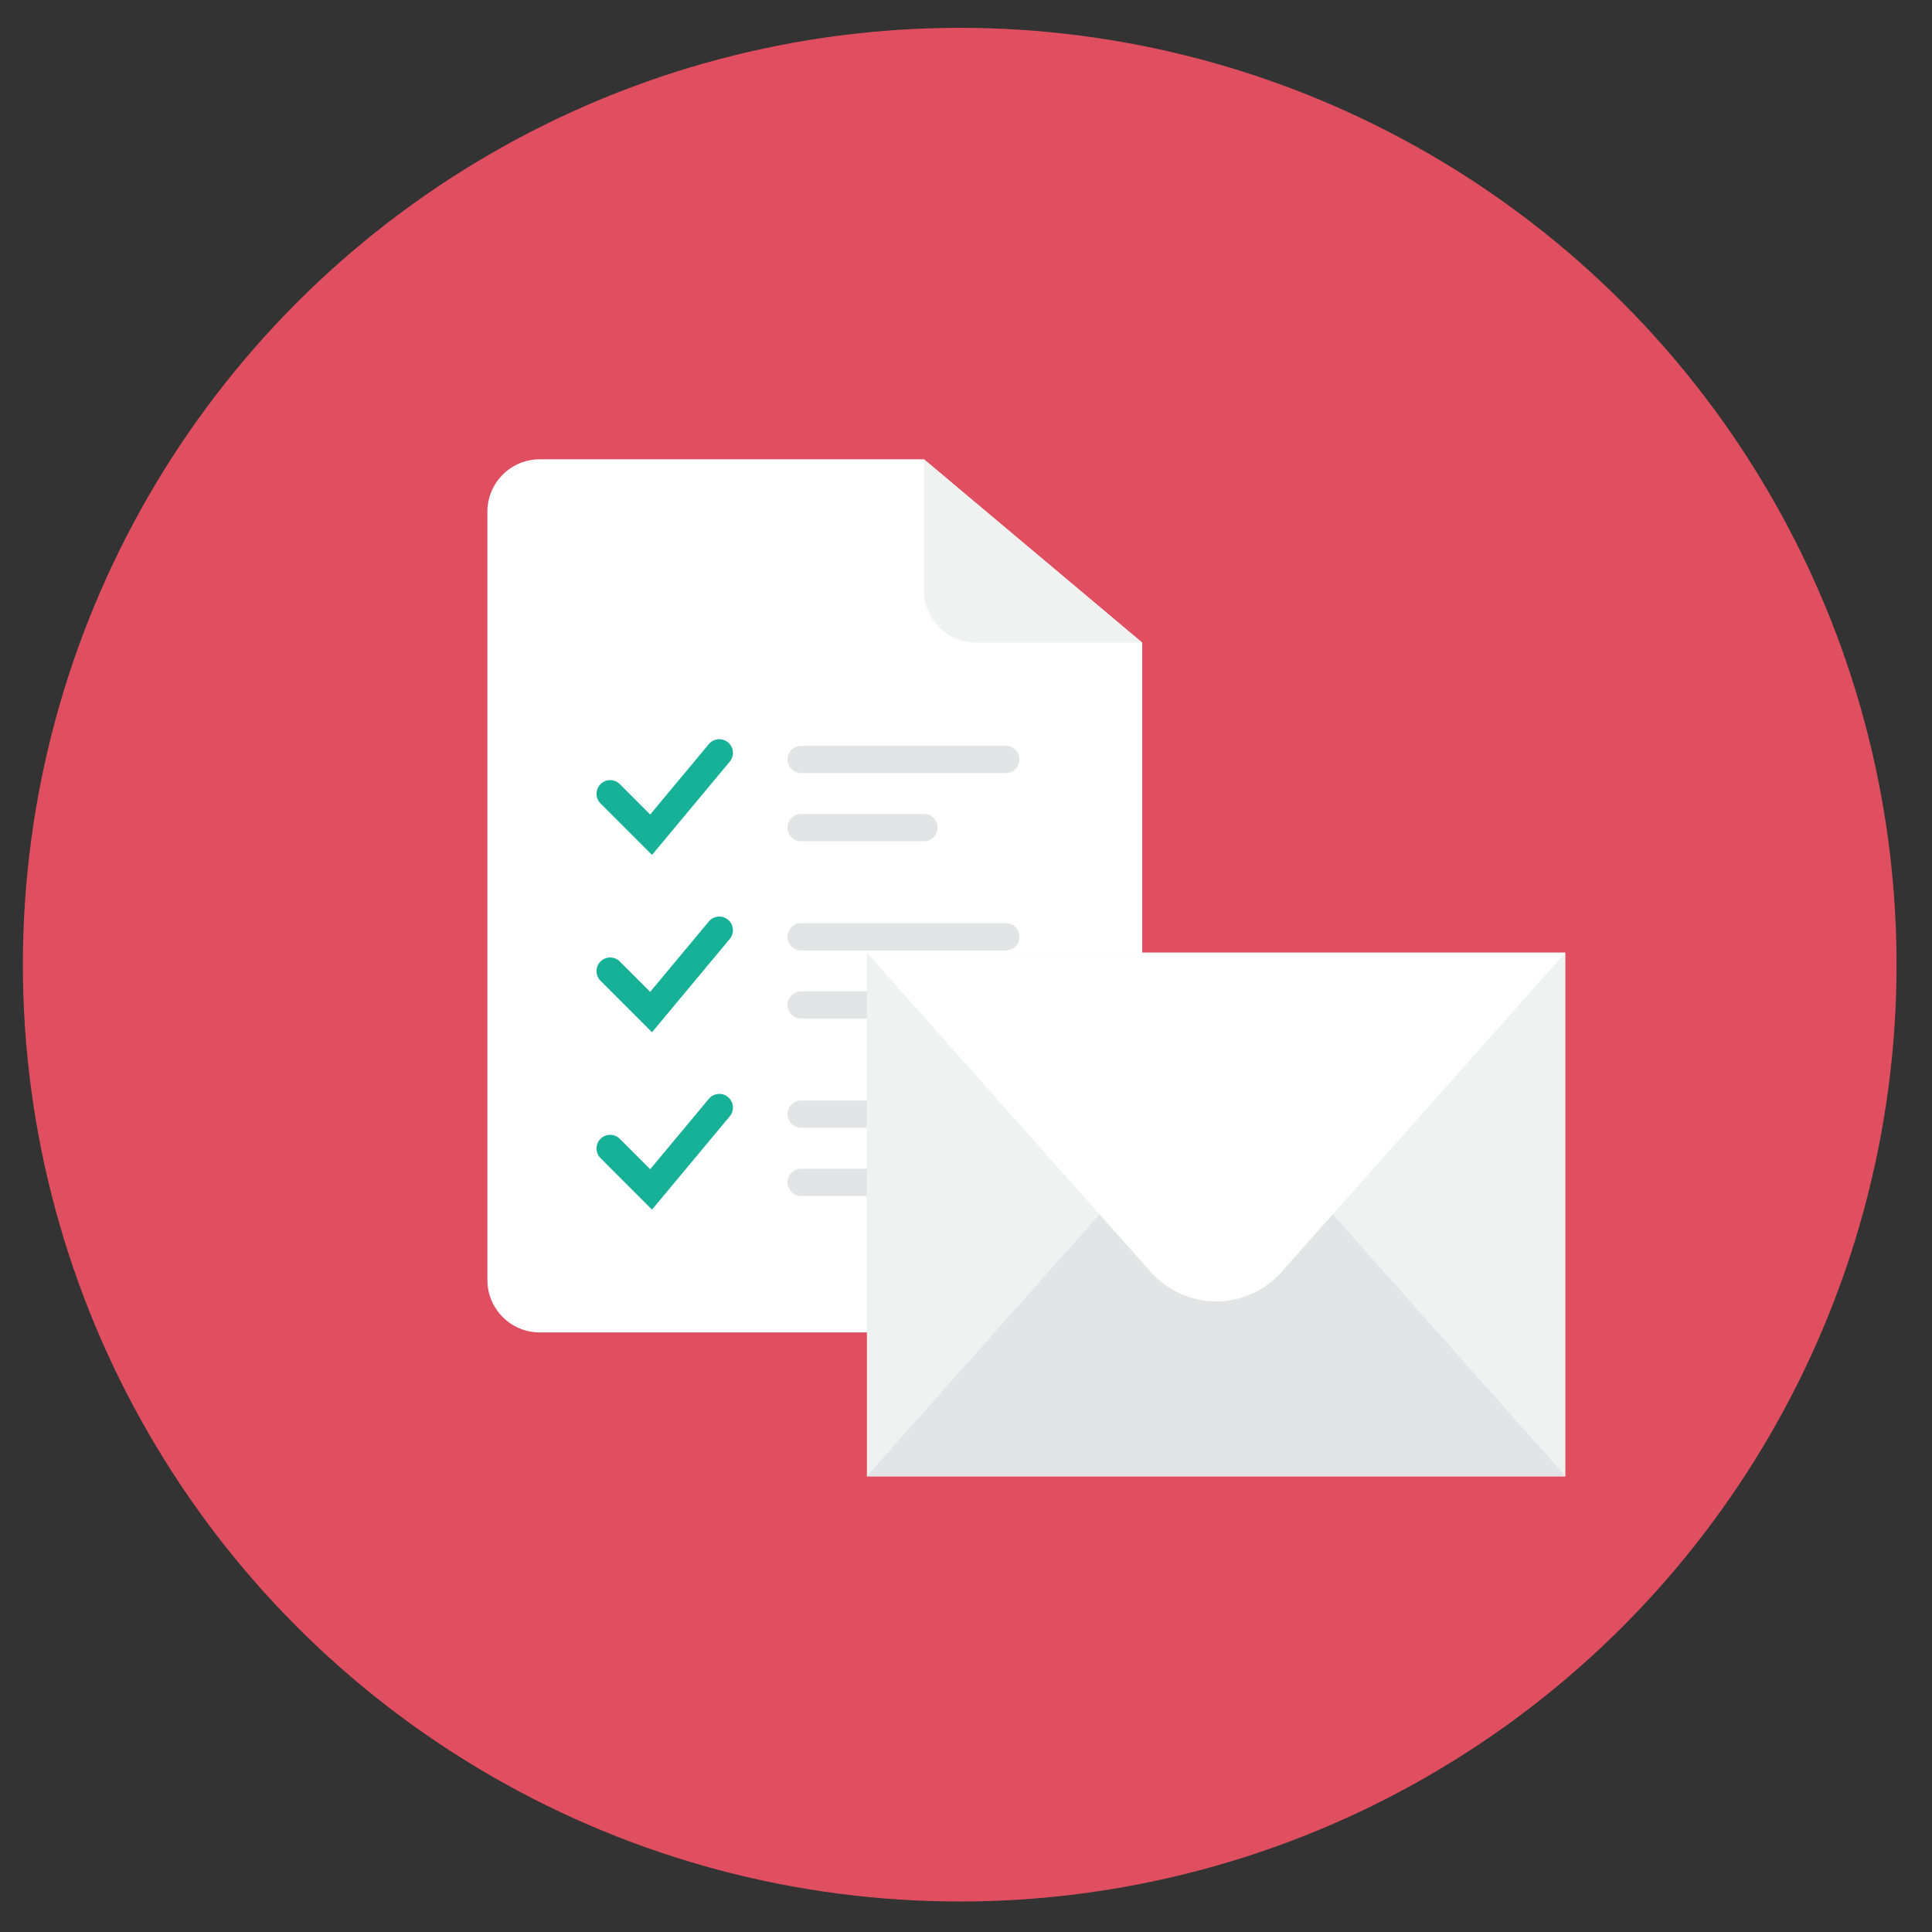 <?xml version="1.0" encoding="UTF-8" standalone="no"?>
<svg
   xmlns:dc="http://purl.org/dc/elements/1.1/"
   xmlns:cc="http://creativecommons.org/ns#"
   xmlns:rdf="http://www.w3.org/1999/02/22-rdf-syntax-ns#"
   xmlns:svg="http://www.w3.org/2000/svg"
   xmlns="http://www.w3.org/2000/svg"
   xmlns:sodipodi="http://sodipodi.sourceforge.net/DTD/sodipodi-0.dtd"
   xmlns:inkscape="http://www.inkscape.org/namespaces/inkscape"
   height="50cm"
   version="1.0"
   viewBox="0 0 1889.764 1889.764"
   width="50cm"
   xml:space="preserve"
   id="svg18"
   sodipodi:docname="invoice.svg"
   inkscape:version="0.92.1 r15371"
   inkscape:export-filename="K:\invoice.png"
   inkscape:export-xdpi="152.39999"
   inkscape:export-ydpi="152.39999"><rect x="0" y="0" width="1889.764" height="1889.764" fill="#333333" stroke="none"/><defs
     id="defs22" /><sodipodi:namedview
     pagecolor="#ffffff"
     bordercolor="#666666"
     borderopacity="1"
     objecttolerance="10"
     gridtolerance="10"
     guidetolerance="10"
     inkscape:pageopacity="0"
     inkscape:pageshadow="2"
     inkscape:window-width="1280"
     inkscape:window-height="777"
     id="namedview20"
     showgrid="false"
     inkscape:zoom="0.13409091"
     inkscape:cx="-14.682205"
     inkscape:cy="54.999999"
     inkscape:window-x="-8"
     inkscape:window-y="-8"
     inkscape:window-maximized="1"
     inkscape:current-layer="layer1"
     units="cm"
     inkscape:document-units="cm"
     borderlayer="true" /><g
     id="Artboard"
     transform="translate(0,1779.767)" /><g
     id="Multicolor"
     transform="matrix(16.661,0,0,16.661,22.373,27.225)"
     inkscape:export-xdpi="152.39999"
     inkscape:export-ydpi="152.39999"><circle
       cx="55"
       cy="55"
       r="55"
       style="fill:#e04f5f"
       id="circle3" /></g><g
     inkscape:groupmode="layer"
     id="layer2"
     inkscape:label="Layer 2"
     transform="translate(0,1779.767)"><path
       d="m 476.739,-1279.268 c 0,-28.303 22.939,-51.242 51.243,-51.242 h 375.778 l 213.51,179.349 v 623.451 c 0,28.303 -22.939,51.242 -51.242,51.242 H 527.981 c -28.304,0 -51.243,-22.939 -51.243,-51.242 z"
       style="fill:#ffffff;stroke-width:13.344"
       id="path5"
       inkscape:connector-curvature="0"
       inkscape:export-xdpi="152.39999"
       inkscape:export-ydpi="152.39999" /><path
       d="m 903.759,-1330.511 v 128.106 c 0,28.303 22.939,51.242 51.243,51.242 h 162.268 z"
       style="fill:#f0f1f1;stroke-width:13.344"
       id="path7-9"
       inkscape:connector-curvature="0"
       inkscape:export-xdpi="152.39999"
       inkscape:export-ydpi="152.39999" /><path
       d="m 997.17,-1036.934 c 0,7.34 -6.005,13.344 -13.344,13.344 H 783.66 c -7.339,0 -13.344,-6.005 -13.344,-13.344 v 0 c 0,-7.339 6.005,-13.344 13.344,-13.344 h 200.166 c 7.339,0 13.344,6.005 13.344,13.344 z"
       style="fill:#e2e4e5;stroke-width:13.344"
       id="path15"
       inkscape:connector-curvature="0"
       inkscape:export-xdpi="152.39999"
       inkscape:export-ydpi="152.39999" /><path
       d="m 917.104,-970.212 c 0,7.339 -6.005,13.344 -13.344,13.344 H 783.66 c -7.339,0 -13.344,-6.005 -13.344,-13.344 v 0 c 0,-7.339 6.005,-13.344 13.344,-13.344 h 120.1 c 7.339,0 13.344,6.005 13.344,13.344 z"
       style="fill:#e2e4e5;stroke-width:13.344"
       id="path17"
       inkscape:connector-curvature="0"
       inkscape:export-xdpi="152.39999"
       inkscape:export-ydpi="152.39999" /><path
       d="m 997.17,-863.456 c 0,7.339 -6.005,13.344 -13.344,13.344 H 783.66 c -7.339,0 -13.344,-6.005 -13.344,-13.344 v 0 c 0,-7.339 6.005,-13.344 13.344,-13.344 h 200.166 c 7.339,0 13.344,6.005 13.344,13.344 z"
       style="fill:#e2e4e5;stroke-width:13.344"
       id="path19"
       inkscape:connector-curvature="0"
       inkscape:export-xdpi="152.39999"
       inkscape:export-ydpi="152.39999" /><path
       d="m 917.104,-796.734 c 0,7.339 -6.005,13.344 -13.344,13.344 H 783.66 c -7.339,0 -13.344,-6.005 -13.344,-13.344 v 0 c 0,-7.339 6.005,-13.344 13.344,-13.344 h 120.1 c 7.339,0 13.344,6.005 13.344,13.344 z"
       style="fill:#e2e4e5;stroke-width:13.344"
       id="path21"
       inkscape:connector-curvature="0"
       inkscape:export-xdpi="152.39999"
       inkscape:export-ydpi="152.39999" /><path
       d="m 997.17,-689.979 c 0,7.339 -6.005,13.344 -13.344,13.344 H 783.66 c -7.339,0 -13.344,-6.005 -13.344,-13.344 v 0 c 0,-7.339 6.005,-13.344 13.344,-13.344 h 200.166 c 7.339,0 13.344,6.005 13.344,13.344 z"
       style="fill:#e2e4e5;stroke-width:13.344"
       id="path23"
       inkscape:connector-curvature="0"
       inkscape:export-xdpi="152.39999"
       inkscape:export-ydpi="152.39999" /><path
       d="m 917.104,-623.257 c 0,7.339 -6.005,13.344 -13.344,13.344 H 783.66 c -7.339,0 -13.344,-6.005 -13.344,-13.344 v 0 c 0,-7.339 6.005,-13.344 13.344,-13.344 h 120.1 c 7.339,0 13.344,6.005 13.344,13.344 z"
       style="fill:#e2e4e5;stroke-width:13.344"
       id="path25"
       inkscape:connector-curvature="0"
       inkscape:export-xdpi="152.39999"
       inkscape:export-ydpi="152.39999" /><g
       transform="matrix(13.344,0,0,13.344,169.817,-1637.432)"
       id="g29"
       inkscape:export-xdpi="152.39999"
       inkscape:export-ydpi="152.39999"><path
         d="m 35.067,52 -3.774,-3.774 c -0.391,-0.39 -0.391,-1.024 0,-1.414 0.391,-0.391 1.024,-0.391 1.414,0 l 2.226,2.226 4.299,-5.159 c 0.354,-0.425 0.984,-0.482 1.408,-0.128 0.424,0.354 0.482,0.984 0.128,1.408 z"
         style="fill:#17b198"
         id="path27"
         inkscape:connector-curvature="0" /></g><g
       transform="matrix(13.344,0,0,13.344,169.817,-1637.432)"
       id="g33"
       inkscape:export-xdpi="152.39999"
       inkscape:export-ydpi="152.39999"><path
         d="m 35.067,65 -3.774,-3.774 c -0.391,-0.39 -0.391,-1.024 0,-1.414 0.391,-0.391 1.024,-0.391 1.414,0 l 2.226,2.226 4.299,-5.159 c 0.354,-0.425 0.984,-0.482 1.408,-0.128 0.424,0.354 0.482,0.984 0.128,1.408 z"
         style="fill:#17b198"
         id="path31"
         inkscape:connector-curvature="0" /></g><g
       transform="matrix(13.344,0,0,13.344,169.817,-1637.432)"
       id="g37"
       inkscape:export-xdpi="152.39999"
       inkscape:export-ydpi="152.39999"><path
         d="m 35.067,78 -3.774,-3.774 c -0.391,-0.39 -0.391,-1.024 0,-1.414 0.391,-0.391 1.024,-0.391 1.414,0 l 2.226,2.226 4.299,-5.159 c 0.354,-0.425 0.984,-0.482 1.408,-0.128 0.424,0.354 0.482,0.984 0.128,1.408 z"
         style="fill:#17b198"
         id="path35"
         inkscape:connector-curvature="0" /></g></g><g
     inkscape:groupmode="layer"
     id="layer1"
     inkscape:label="Layer 1"
     transform="translate(0,1779.767)"><g
       id="g15"
       transform="matrix(12.94,0,0,12.94,2010.311,-1138.378)"
       inkscape:export-xdpi="152.39999"
       inkscape:export-ydpi="152.39999"><rect
         height="39.598"
         style="fill:#f0f1f1;stroke-width:0.825"
         width="52.797"
         x="-89.826"
         y="22.446"
         id="rect5" /><path
         d="m -58.494,37.861 c -1.252,-1.409 -3.047,-2.215 -4.932,-2.215 -1.885,0 -3.68,0.806 -4.932,2.215 l -21.466,24.149 h 52.797 z"
         style="fill:#e2e4e5;stroke-width:0.825"
         id="path7"
         inkscape:connector-curvature="0" /><path
         d="m -68.359,46.595 c 1.252,1.409 3.047,2.215 4.932,2.215 1.885,0 3.68,-0.806 4.932,-2.215 l 21.466,-24.149 h -52.797 z"
         style="fill:#ffffff;stroke-width:0.825"
         id="path9"
         inkscape:connector-curvature="0" /></g></g></svg>